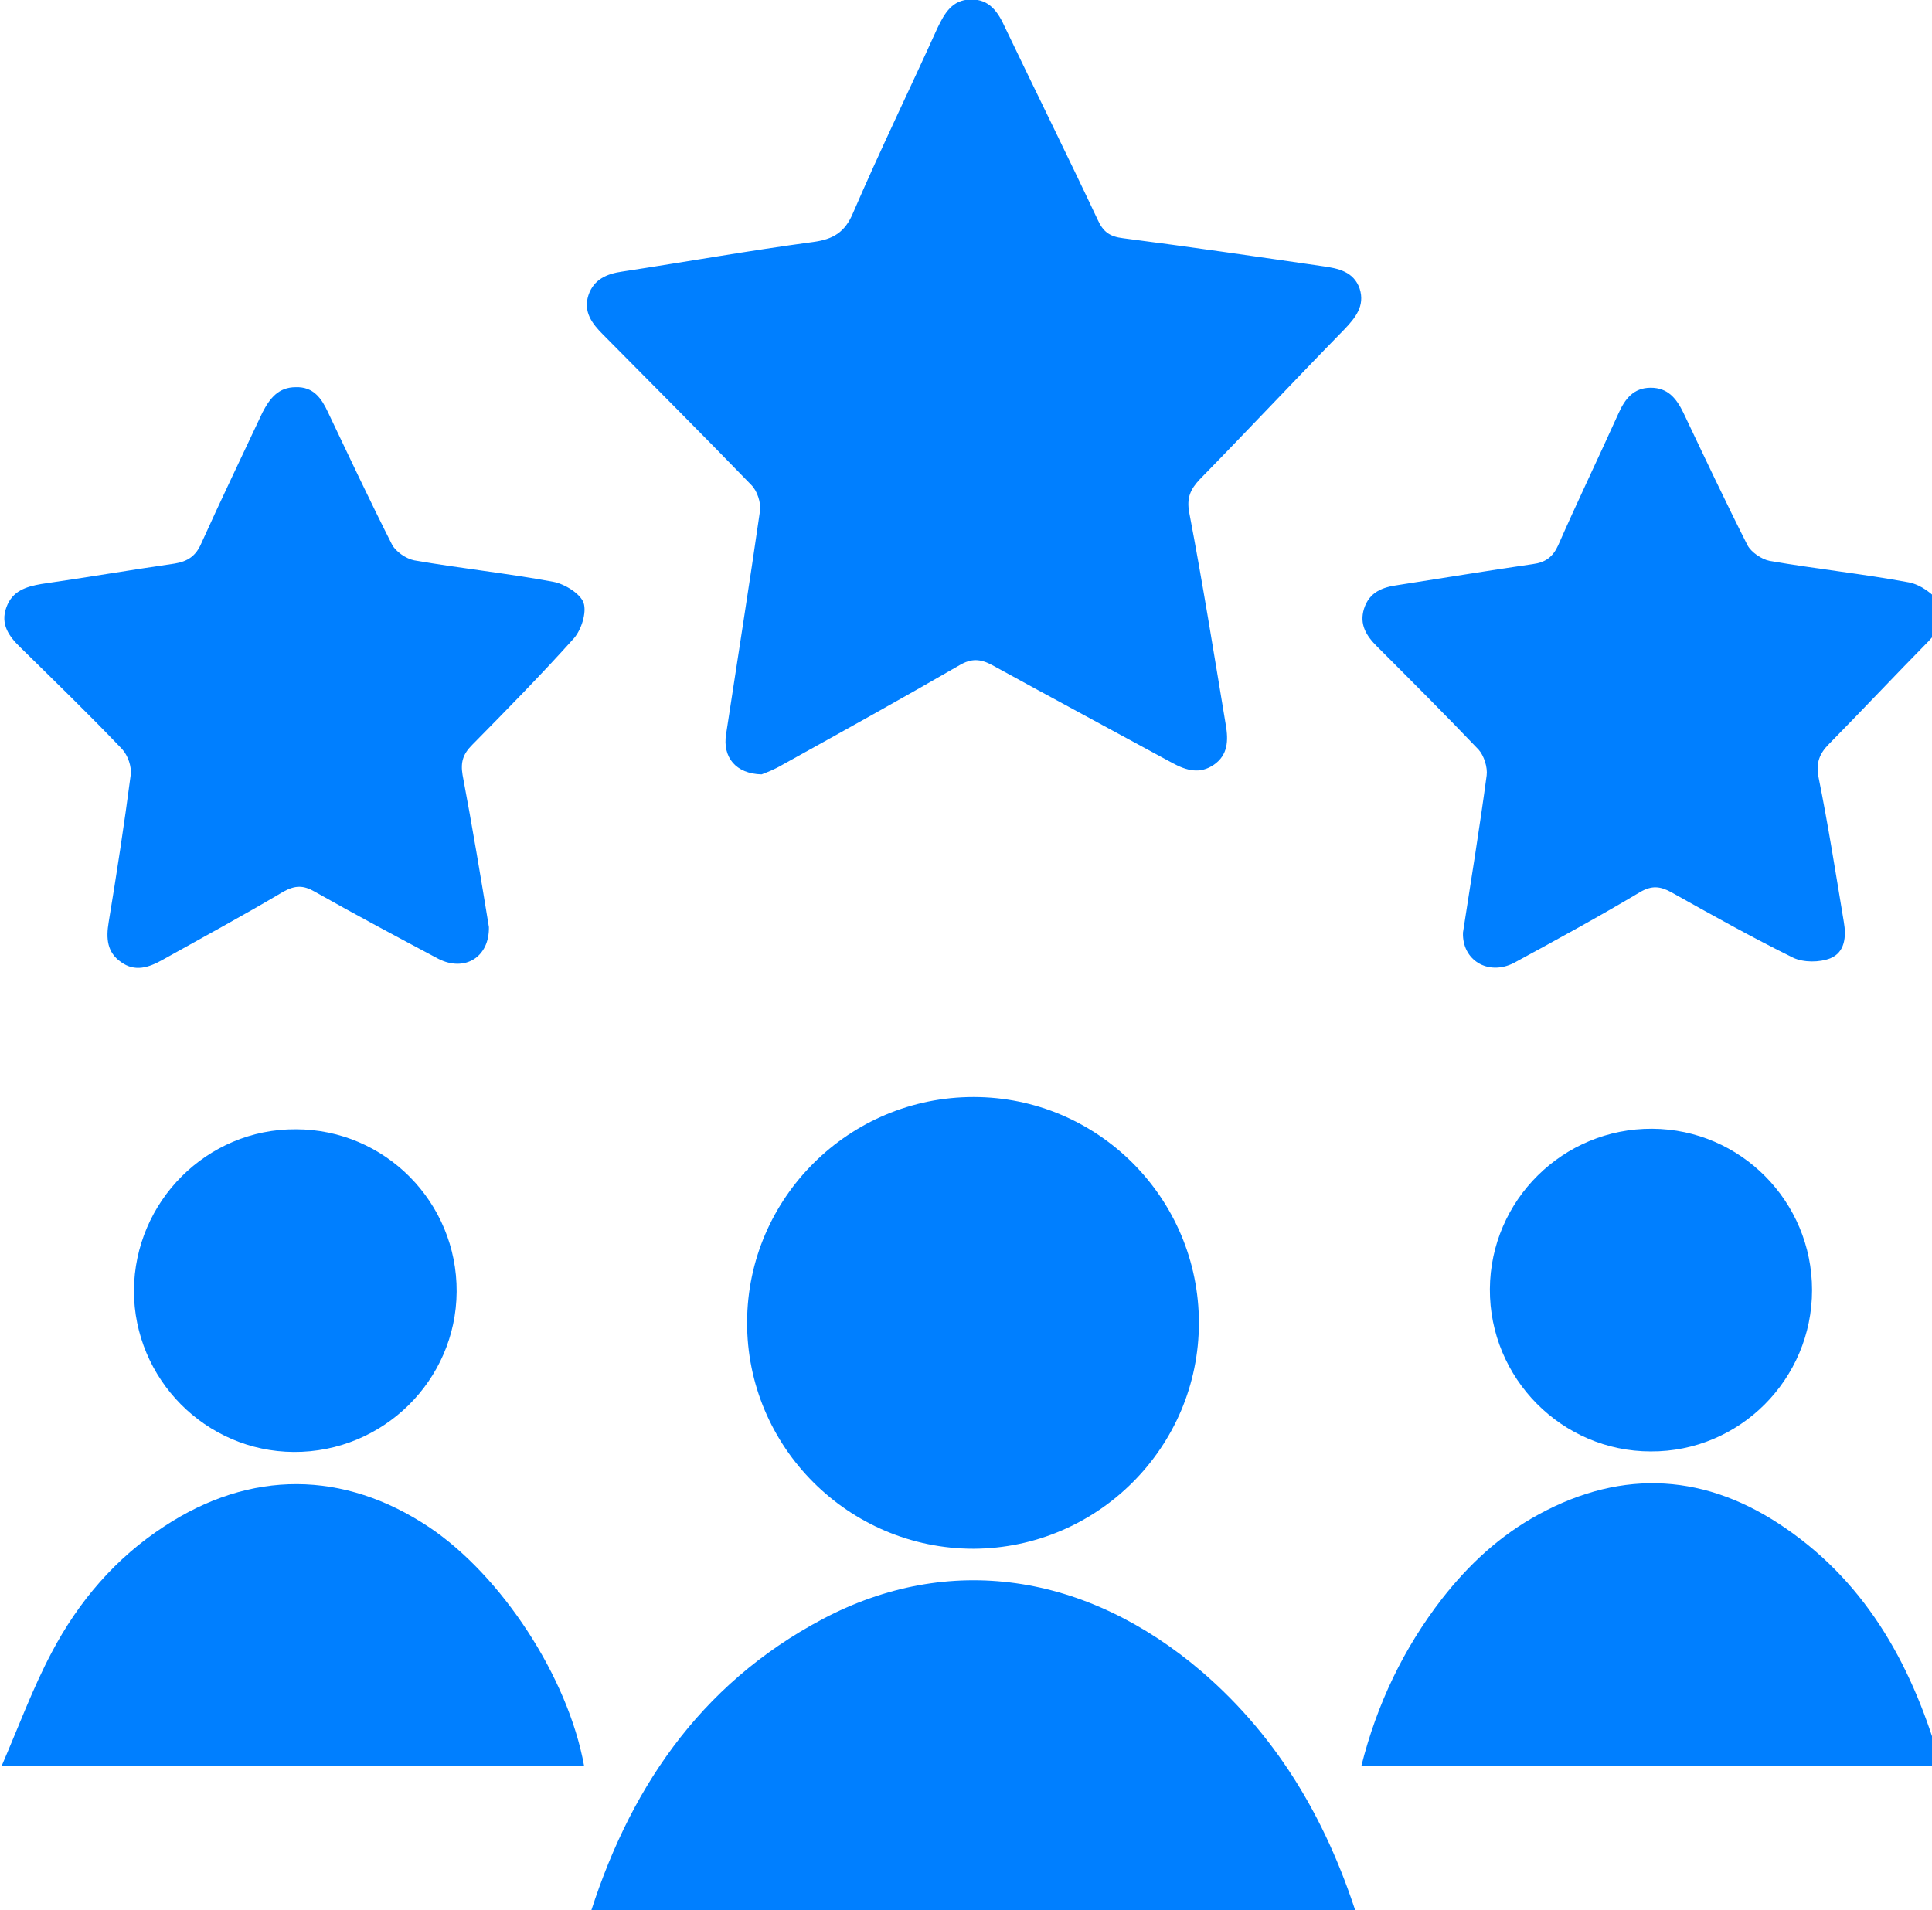 <?xml version="1.0" encoding="utf-8"?>
<!-- Generator: Adobe Illustrator 22.0.0, SVG Export Plug-In . SVG Version: 6.00 Build 0)  -->
<svg version="1.1" id="Layer_1" xmlns="http://www.w3.org/2000/svg" xmlns:xlink="http://www.w3.org/1999/xlink" x="0px" y="0px"
	 viewBox="0 0 359.2 355.2" style="enable-background:new 0 0 359.2 355.2;" xml:space="preserve">
<style type="text/css">
	.st0{fill:#007FFF;}
</style>
<g>
	<path class="st0" d="M141.6,144c-4.8-0.1-7.3-3.2-6.6-7.5c2.1-13.8,4.3-27.6,6.3-41.5c0.2-1.5-0.5-3.7-1.6-4.8
		c-9.1-9.4-18.4-18.7-27.6-28c-2-2-3.7-4.2-2.7-7.3c1-3,3.5-4,6.3-4.4c11.8-1.8,23.6-3.9,35.5-5.5c3.7-0.5,5.9-1.8,7.4-5.4
		c5-11.6,10.5-22.9,15.7-34.4c1.3-2.7,2.7-5.2,6.1-5.3c3.6-0.1,5.2,2.4,6.5,5.3c5.7,11.9,11.6,23.8,17.2,35.7c1,2.2,2.2,3.1,4.7,3.4
		c12.4,1.6,24.7,3.4,37.1,5.2c2.9,0.4,5.8,1,6.9,4.2c1,3.2-0.8,5.4-2.9,7.6c-9,9.2-17.8,18.6-26.8,27.8c-1.8,1.9-2.5,3.5-2,6.2
		c2.5,13.1,4.6,26.3,6.8,39.5c0.5,2.9,0.4,5.6-2.2,7.4c-2.6,1.8-5.1,1.1-7.7-0.3c-11.2-6.1-22.4-12.1-33.5-18.2
		c-2.2-1.2-3.9-1.3-6.1,0c-10.9,6.3-21.9,12.4-32.9,18.5C144,143.1,142.4,143.7,141.6,144z"/>
	<path class="st0" d="M252.9,358.2c-48.2,0-95.8,0-143.4,0c-0.1-0.2-0.3-0.4-0.3-0.6c7.4-24.4,20.7-44.3,43.7-56.5
		c23.4-12.4,49-8.7,70.6,9.8C238,323.4,247.2,339.4,252.9,358.2z"/>
	<path class="st0" d="M90.9,172.4c0.1,5.6-4.5,8.4-9.4,5.9c-7.7-4.1-15.4-8.2-23-12.5c-2.1-1.2-3.6-1.2-5.8,0
		c-7.4,4.4-15,8.5-22.5,12.7c-2.5,1.4-5.1,2.3-7.7,0.4c-2.6-1.8-2.8-4.4-2.3-7.4c1.5-9.1,2.9-18.2,4.1-27.4c0.2-1.5-0.5-3.6-1.6-4.8
		c-6.1-6.4-12.5-12.6-18.8-18.8c-2.2-2.1-3.9-4.4-2.7-7.6c1.1-3,3.6-3.8,6.5-4.3c8.3-1.2,16.5-2.6,24.8-3.8c2.4-0.4,3.9-1.4,4.9-3.7
		c3.7-8.2,7.6-16.3,11.4-24.4C50.2,74,51.8,72,55,72c3.3-0.1,4.8,2.1,6,4.7c3.9,8.2,7.8,16.5,11.9,24.6c0.7,1.3,2.6,2.6,4.1,2.9
		c8.6,1.5,17.3,2.4,25.9,4c2.1,0.4,5,2.2,5.6,3.9c0.6,1.8-0.4,5-1.8,6.6c-6.1,6.8-12.5,13.3-18.9,19.8c-1.7,1.7-2.2,3.2-1.8,5.6
		C87.8,153.6,89.4,163.2,90.9,172.4z"/>
	<path class="st0" d="M272,173.4c1.5-9.7,3.1-19.5,4.4-29.2c0.2-1.5-0.5-3.7-1.5-4.8c-6.2-6.5-12.6-12.9-18.9-19.2
		c-2-2-3.3-4.1-2.4-7c1-3.1,3.4-4,6.3-4.4c8.4-1.3,16.8-2.7,25.1-3.9c2.3-0.3,3.7-1.3,4.7-3.5c3.6-8.2,7.5-16.3,11.2-24.5
		c1.2-2.7,2.8-4.8,6-4.8c3.2,0,4.8,2,6.1,4.7c3.9,8.2,7.8,16.5,11.9,24.6c0.7,1.3,2.6,2.6,4.1,2.9c8.6,1.5,17.3,2.4,25.9,4
		c2.1,0.4,4.6,2.1,5.7,3.9c1.5,2.4,0,4.9-2,7c-6.2,6.3-12.3,12.8-18.5,19.1c-1.8,1.8-2.5,3.5-2,6.2c1.8,8.9,3.2,17.9,4.7,26.9
		c0.5,2.8,0.2,5.7-2.5,6.8c-2,0.8-5,0.8-6.9-0.1c-7.7-3.8-15.2-8-22.7-12.2c-2-1.1-3.6-1.3-5.8,0c-7.7,4.6-15.6,8.9-23.5,13.2
		C276.6,181.5,271.8,178.5,272,173.4z"/>
	<path class="st0" d="M222.9,246c0,23.1-18.8,41.9-41.9,42c-23.2,0-42.2-18.9-42.1-42.2c0.1-23.1,19-41.8,42.1-41.8
		C204.1,204,222.9,222.8,222.9,246z"/>
	<path class="st0" d="M108.6,328.4c-35.9,0-71.5,0-108.3,0c3.2-7.4,5.8-14.5,9.3-21.1c5-9.5,11.9-17.6,21-23.5
		c16-10.5,33.3-10.4,49.2,0.2C93.2,293,105.6,311.8,108.6,328.4z"/>
	<path class="st0" d="M360.9,328.4c-36.2,0-71.8,0-107.8,0c2.9-11.5,7.8-21.8,15-31.1c5-6.4,10.8-11.8,18-15.7
		c15.8-8.6,31.3-7.5,45.9,2.6C347.4,294.8,355.8,310.3,360.9,328.4z"/>
	<path class="st0" d="M55,210c16.6,0,30,13.6,29.9,30.2c-0.1,16.5-13.7,29.9-30.3,29.8c-16.4-0.1-29.7-13.6-29.7-30
		C25,223.4,38.5,209.9,55,210z"/>
	<path class="st0" d="M306.9,269.9c-16.5,0-30-13.6-29.9-30.2c0.1-16.5,13.6-29.9,30.2-29.8c16.4,0.1,29.7,13.5,29.7,30
		C336.9,256.5,323.4,270,306.9,269.9z"/>
</g>
</svg>
